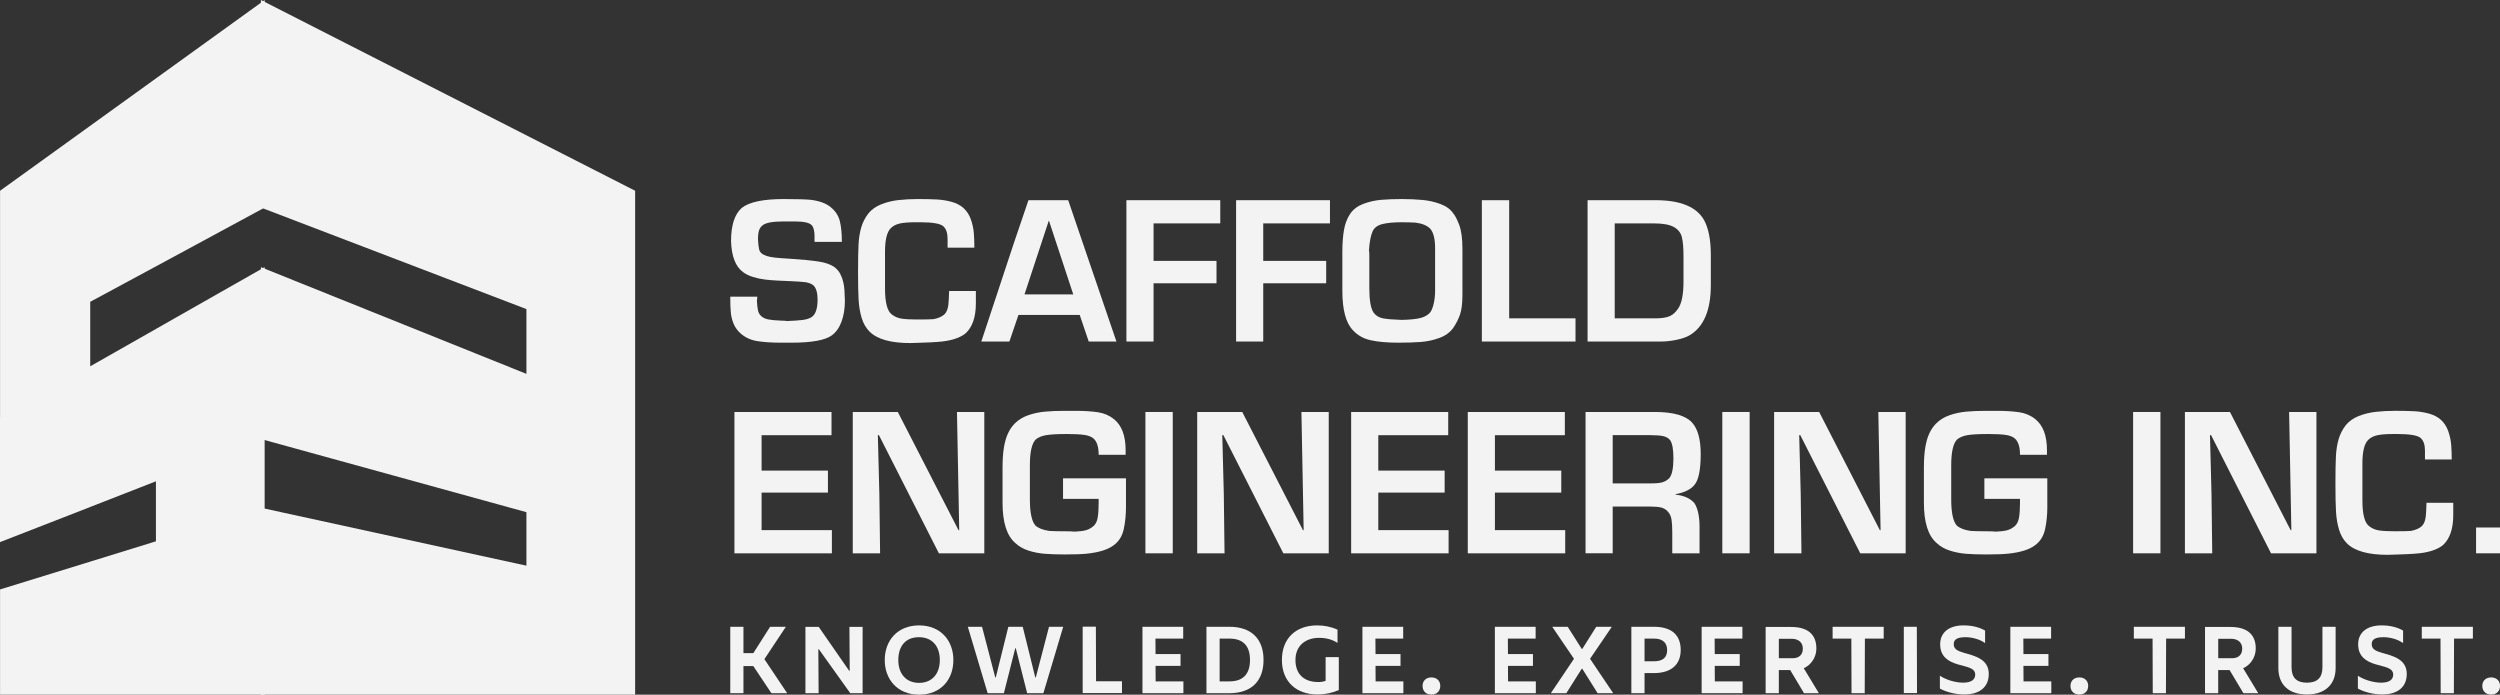 <svg xmlns="http://www.w3.org/2000/svg" id="Layer_2" data-name="Layer 2" viewBox="0 0 2339.26 650"><rect x="0" y="0" width="2339.26" height="650" fill="#333333" stroke="none"/><defs><style>      .cls-1 {        fill: #f3f3f3;      }    </style></defs><g id="Layer_1-2" data-name="Layer 1"><g><g><path class="cls-1" d="M733.62,186.26c11.74,0,20.14.24,25.19.73,8.15,1.06,14.32,3.36,18.51,6.89,4.42,3.59,7.26,7.94,8.52,13.04,1.26,5.11,1.89,11.57,1.89,19.37h-25.57v-5.31c0-4.95-.88-8.36-2.63-10.23-2.07-2.36-7.36-3.54-15.88-3.54h-10.42c-10.07,0-16.59,1.18-19.54,3.53-1.58,1.18-2.71,2.74-3.4,4.7-.69,1.95-1.03,4.85-1.03,8.7.23,4.39.61,7.57,1.14,9.52.53,1.95,1.86,3.49,3.98,4.61,1.72.92,3.85,1.62,6.39,2.11,2.54.49,5.54.86,9,1.1,3.46.24,6.74.47,9.84.67,10.48.66,19.12,1.49,25.94,2.5,6.81,1,12.03,2.87,15.65,5.6,2.21,1.78,3.95,3.9,5.21,6.37,1.26,2.47,2.17,5.05,2.73,7.75.56,2.7.9,5.04,1.01,7.02.11,1.98.26,5.28.43,9.9,0,7.35-1.04,13.86-3.12,19.55-2.08,5.68-5.1,9.99-9.06,12.92-6.2,4.59-18.85,6.89-37.94,6.89h-9.52c-8.47,0-15.77-.47-21.9-1.4-6.13-.93-11.35-3.23-15.65-6.91-3.16-2.72-5.46-5.84-6.91-9.34-1.45-3.5-2.34-7.11-2.67-10.82-.33-3.71-.49-8.57-.49-14.56h25.27c0,1.52-.11,2.76-.35,3.7.2,4.08.55,7.18,1.06,9.29.5,2.11,1.5,3.84,2.99,5.19,1.69,1.55,3.95,2.59,6.76,3.12,2.81.53,6.79.9,11.93,1.1,2.47,0,4.29.13,5.47.39,6.46-.29,11.31-.63,14.57-1.03,3.26-.4,5.98-1.24,8.16-2.5,3.9-2.41,5.85-7.94,5.85-16.59,0-6.09-1.23-10.46-3.7-13.1-.92-.83-2.08-1.52-3.49-2.05-1.41-.53-2.82-.9-4.24-1.1-1.42-.2-3.22-.37-5.4-.5-2.18-.13-4.63-.27-7.36-.41-4.71-.2-9.14-.4-13.31-.6-4.16-.2-8.13-.53-11.89-.99-3.76-.46-7.49-1.27-11.2-2.43-3.7-1.16-6.79-2.69-9.26-4.59-6.96-5.11-10.67-14.75-11.13-28.94,0-14.81,3.35-25.16,10.05-31.05,6.95-5.53,20.13-8.29,39.53-8.29Z"></path><path class="cls-1" d="M886.66,231.76v-8.26c0-5.34-1.29-9.23-3.87-11.67-2.7-2.58-10.04-3.87-22.04-3.87h-3.7c-6.72,0-11.8.4-15.24,1.21-3.44.8-6.19,2.22-8.22,4.26-3.64,3.53-5.47,10.88-5.47,22.04v34.57c0,13.26,2.18,21.37,6.54,24.32,2.61,2.04,5.68,3.31,9.19,3.83,3.51.52,8.39.77,14.61.77,7.52,0,12.57-.11,15.15-.34,4.53-.89,7.95-2.42,10.25-4.61,1.03-1.06,1.83-2.37,2.39-3.92.56-1.55.94-3.13,1.14-4.73.2-1.61.35-3.65.45-6.13.1-2.48.18-4.78.24-6.91h25.05v11.49c0,12.91-3.24,22.31-9.73,28.2-5.71,4.51-14.41,7.15-26.1,7.92-4.11.32-9.15.56-15.14.73-5.99.17-9.47.29-10.44.34-18.23,0-30.93-3.59-38.11-10.76-3.36-3.39-5.81-7.67-7.36-12.85-1.55-5.18-2.5-10.84-2.84-16.98-.34-6.14-.52-14.77-.52-25.87s.15-19.95.45-25.76c.3-5.81,1.13-11.1,2.5-15.86,1.36-4.76,3.61-9.17,6.74-13.22,3.04-3.73,7.08-6.59,12.12-8.57,5.04-1.98,10.39-3.29,16.04-3.92,5.66-.63,11.73-.95,18.22-.95,7.35,0,13.35.14,18,.41,4.65.27,9.17,1.01,13.54,2.22,4.38,1.21,8.03,3.1,10.96,5.68,3.16,2.87,5.48,6.44,6.98,10.7,1.49,4.26,2.41,8.44,2.76,12.53.34,4.09.52,8.75.52,13.97h-25.05Z"></path><path class="cls-1" d="M962.31,187.33h37.21l45.13,132.24h-25.92l-8.44-24.88h-57.32l-8.48,24.88h-26.27l30.32-91.69,13.78-40.55ZM958.61,275.49h45.65l-22.74-68.96h-.17l-22.74,68.96Z"></path><path class="cls-1" d="M1053.99,319.57v-132.24h87.82v21.7h-62.42v35.08h58.89v20.96h-58.89v54.5h-25.4Z"></path><path class="cls-1" d="M1156.62,319.57v-132.24h87.82v21.7h-62.42v35.08h58.89v20.96h-58.89v54.5h-25.4Z"></path><path class="cls-1" d="M1311.78,186.26c6.89,0,13.31.28,19.27.84,5.96.56,11.63,1.86,17.03,3.9,5.39,2.04,9.4,5.05,12.01,9.04,1.38,1.49,3.11,4.86,5.19,10.09,2.08,5.24,3.12,12.92,3.12,23.05v42.66c0,7.98-.76,14.15-2.26,18.51-1.51,4.36-3.64,8.54-6.39,12.53-3.04,4.19-7.35,7.3-12.92,9.34-5.57,2.04-11.29,3.29-17.18,3.74-5.88.46-12.96.69-21.23.69-10.08,0-18.57-.73-25.47-2.2-6.9-1.46-12.52-4.56-16.86-9.3-6.7-6.69-10.05-19.08-10.05-37.19v-36.16c0-7.66.49-14.48,1.49-20.45.99-5.97,3.02-11.19,6.09-15.67,2.87-4.02,6.96-7.02,12.28-9,5.31-1.98,10.8-3.21,16.47-3.7,5.67-.49,12.14-.73,19.4-.73ZM1312.15,207.95c-8.21,0-14.53.6-18.96,1.79-4.44,1.19-7.4,3.48-8.89,6.87-1.72,3.82-2.84,9.7-3.36,17.65.23,1.03.34,2.38.34,4.05v31.38c0,10.85,1.23,18.31,3.7,22.39,2.07,3.07,5.02,4.99,8.87,5.75,3.84.76,9.77,1.26,17.78,1.49,7.75-.17,13.61-.77,17.58-1.79,3.97-1.02,7.05-2.83,9.23-5.45,1.29-1.89,2.35-4.67,3.16-8.33.82-3.66,1.23-7.58,1.23-11.77v-39.86c0-8.35-1.46-14.34-4.39-17.95-2.9-3.07-7.49-5.02-13.78-5.85-3.87-.23-8.05-.34-12.53-.34Z"></path><path class="cls-1" d="M1386.57,187.33h25.57v110.55h62.07v21.7h-87.64v-132.24Z"></path><path class="cls-1" d="M1554.24,319.57h-68.74v-132.24h63.67c23.33,0,38.48,6.28,45.46,18.85,4.13,7.75,6.2,18.57,6.2,32.46v28.2c0,23.45-6.64,39.09-19.93,46.92-3.07,1.78-7.16,3.19-12.27,4.24-5.11,1.05-9.9,1.57-14.38,1.57ZM1549.16,297.88c5.08,0,9.21-.57,12.4-1.72,3.19-1.15,6.04-3.57,8.57-7.28,3.41-4.79,5.12-13.26,5.12-25.4v-23.76c0-7.8-.51-13.76-1.53-17.86-1.02-4.1-3.54-7.27-7.56-9.49-4.02-2.22-10.27-3.34-18.77-3.34h-36.5v88.85h38.27Z"></path><path class="cls-1" d="M687.22,517.73v-132.24h90.83v21.7h-65.43v33.15h62.08v20.62h-62.08v35.08h65.78v21.7h-91.17Z"></path><path class="cls-1" d="M797.94,385.49h42.14l56.78,110.55h.69l-2.11-110.55h25.57v132.24h-42.49l-56.09-110.55h-1.03l1.42,54.84.69,55.7h-25.57v-132.24Z"></path><path class="cls-1" d="M1053.6,473.3c0,8.29-.72,15.63-2.15,22.02-1.44,6.39-4.53,11.33-9.3,14.83-5.37,4.1-13.78,6.74-25.23,7.92-4.59.49-11.47.73-20.62.73-7.29,0-13.55-.21-18.79-.63-5.24-.42-10.3-1.41-15.2-2.99-4.89-1.58-9.02-3.96-12.38-7.14-7.89-6.83-11.84-19.36-11.84-37.58v-32.97c0-7.23.42-13.46,1.27-18.68.85-5.22,2.12-9.65,3.81-13.28,1.69-3.63,3.82-6.72,6.37-9.27,3.39-3.44,7.6-6.03,12.66-7.77,5.05-1.74,10.28-2.85,15.69-3.34,5.41-.49,11.54-.73,18.4-.73h9.69c8.29,0,15.34.43,21.14,1.29,5.8.86,10.8,2.97,15.02,6.33,7.4,5.8,11.11,15.54,11.11,29.23v4.26h-25.23c0-7.26-1.58-12.31-4.73-15.15-2.04-1.78-5-2.93-8.89-3.47-3.89-.53-9.33-.8-16.34-.8-8.67,0-15.06.35-19.18,1.06-4.12.7-7.37,2.06-9.75,4.07-3.65,3.64-5.47,11.7-5.47,24.15v31.73c0,12.43,1.71,20.61,5.12,24.54,2.75,2.55,7.1,4.26,13.04,5.12,3.3.23,8.24.34,14.81.34,4.1,0,7.1.11,9,.34,4.42-.2,7.89-.64,10.4-1.31,2.51-.67,4.93-2,7.25-3.98,2.01-1.84,3.3-4.54,3.87-8.11.57-3.57.86-8.1.86-13.58v-3.7h-33.32v-19.2h58.89v25.74Z"></path><path class="cls-1" d="M1071.77,385.49h25.57v132.24h-25.57v-132.24Z"></path><path class="cls-1" d="M1120.24,385.49h42.14l56.78,110.55h.69l-2.11-110.55h25.57v132.24h-42.49l-56.09-110.55h-1.03l1.42,54.84.69,55.7h-25.57v-132.24Z"></path><path class="cls-1" d="M1264.28,517.73v-132.24h90.83v21.7h-65.43v33.15h62.08v20.62h-62.08v35.08h65.78v21.7h-91.17Z"></path><path class="cls-1" d="M1373.4,517.73v-132.24h90.83v21.7h-65.43v33.15h62.08v20.62h-62.08v35.08h65.78v21.7h-91.17Z"></path><path class="cls-1" d="M1548.65,385.49c17.1,0,28.68,3.34,34.74,10.03,5.31,5.97,7.97,15.73,7.97,29.27,0,14.69-1.95,24.34-5.85,28.93-3.47,4.28-9.33,7.16-17.58,8.65v.52c7.74.75,13.6,3.39,17.58,7.92,3.18,5.08,4.77,12.56,4.77,22.43v24.49h-25.53v-19.93c0-4.59-.22-8.4-.67-11.43-.44-3.03-1.57-5.55-3.38-7.58-1.81-2.02-3.94-3.33-6.4-3.92s-5.74-.88-9.84-.88h-35.45v43.73h-25.4v-132.24h65.04ZM1544.8,407.18h-35.8v45.11h36.53c4.42,0,7.83-.36,10.21-1.08,2.38-.72,4.51-2.05,6.38-4,2.47-3.19,3.7-9.3,3.7-18.34,0-8.32-1-13.98-3.01-16.96-1.64-2.01-3.89-3.3-6.74-3.87-2.86-.57-6.61-.86-11.27-.86Z"></path><path class="cls-1" d="M1611.58,385.49h25.57v132.24h-25.57v-132.24Z"></path><path class="cls-1" d="M1660.06,385.49h42.14l56.78,110.55h.69l-2.11-110.55h25.57v132.24h-42.49l-56.09-110.55h-1.03l1.42,54.84.69,55.7h-25.57v-132.24Z"></path><path class="cls-1" d="M1915.71,473.3c0,8.29-.72,15.63-2.15,22.02-1.43,6.39-4.53,11.33-9.3,14.83-5.37,4.1-13.78,6.74-25.23,7.92-4.59.49-11.47.73-20.62.73-7.29,0-13.55-.21-18.79-.63-5.24-.42-10.3-1.41-15.2-2.99-4.89-1.58-9.02-3.96-12.38-7.14-7.89-6.83-11.84-19.36-11.84-37.58v-32.97c0-7.23.42-13.46,1.27-18.68.85-5.22,2.12-9.65,3.81-13.28,1.69-3.63,3.82-6.72,6.37-9.27,3.39-3.44,7.6-6.03,12.66-7.77,5.05-1.74,10.28-2.85,15.69-3.34,5.41-.49,11.54-.73,18.4-.73h9.69c8.29,0,15.34.43,21.14,1.29,5.8.86,10.81,2.97,15.02,6.33,7.4,5.8,11.1,15.54,11.1,29.23v4.26h-25.23c0-7.26-1.58-12.31-4.73-15.15-2.04-1.78-5-2.93-8.89-3.47-3.89-.53-9.33-.8-16.34-.8-8.67,0-15.06.35-19.18,1.06-4.12.7-7.37,2.06-9.75,4.07-3.64,3.64-5.47,11.7-5.47,24.15v31.73c0,12.43,1.71,20.61,5.12,24.54,2.75,2.55,7.1,4.26,13.04,5.12,3.3.23,8.24.34,14.81.34,4.1,0,7.1.11,9,.34,4.42-.2,7.88-.64,10.39-1.31,2.51-.67,4.93-2,7.25-3.98,2.01-1.84,3.3-4.54,3.87-8.11.57-3.57.86-8.1.86-13.58v-3.7h-33.32v-19.2h58.89v25.74Z"></path><path class="cls-1" d="M1995.96,385.49h25.57v132.24h-25.57v-132.24Z"></path><path class="cls-1" d="M2044.43,385.49h42.14l56.78,110.55h.69l-2.11-110.55h25.57v132.24h-42.49l-56.09-110.55h-1.03l1.42,54.84.69,55.7h-25.57v-132.24Z"></path><path class="cls-1" d="M2269.05,429.91v-8.26c0-5.34-1.29-9.23-3.87-11.67-2.7-2.58-10.04-3.87-22.04-3.87h-3.7c-6.71,0-11.79.4-15.24,1.21-3.44.8-6.19,2.23-8.22,4.26-3.64,3.53-5.47,10.88-5.47,22.04v34.57c0,13.26,2.18,21.37,6.54,24.32,2.61,2.04,5.68,3.32,9.19,3.83,3.52.52,8.39.77,14.62.77,7.52,0,12.57-.11,15.15-.34,4.53-.89,7.95-2.42,10.24-4.61,1.03-1.06,1.83-2.37,2.39-3.92.56-1.55.94-3.13,1.14-4.73.2-1.61.35-3.65.45-6.13.1-2.48.18-4.79.24-6.91h25.05v11.49c0,12.91-3.24,22.31-9.73,28.2-5.71,4.5-14.41,7.14-26.1,7.92-4.11.32-9.15.56-15.14.73-5.99.17-9.47.29-10.44.34-18.23,0-30.93-3.59-38.11-10.76-3.36-3.39-5.81-7.67-7.36-12.85-1.55-5.18-2.5-10.84-2.84-16.98-.34-6.14-.52-14.77-.52-25.87s.15-19.95.45-25.77c.3-5.81,1.13-11.1,2.5-15.86,1.36-4.76,3.61-9.17,6.74-13.22,3.04-3.73,7.08-6.59,12.12-8.57,5.04-1.98,10.39-3.29,16.04-3.92,5.65-.63,11.73-.95,18.21-.95,7.35,0,13.35.14,18,.41,4.65.27,9.16,1.01,13.54,2.22,4.38,1.21,8.03,3.1,10.96,5.68,3.16,2.87,5.48,6.43,6.98,10.7,1.49,4.26,2.41,8.44,2.75,12.53.34,4.09.52,8.75.52,13.97h-25.06Z"></path><path class="cls-1" d="M2339.26,493.58v24.15h-22.39v-24.15h22.39Z"></path></g><g><path class="cls-1" d="M683.31,586.48h12.34v24.68h9.23l15.71-24.68h14.76l-20.11,30.29,21.32,31.85h-14.76l-16.92-25.37h-9.23v25.37h-12.34v-62.14Z"></path><path class="cls-1" d="M753.64,586.56h12.43l28.48,41.08h.52l-.26-41.08h12.34v62.05h-11.57l-29.34-41.08h-.52l.26,41.08h-12.34v-62.05Z"></path><path class="cls-1" d="M827.86,617.64c0-18.3,11.91-32.45,32.11-32.45s32.1,14.16,32.1,32.45-11.74,32.36-32.1,32.36-32.11-14.5-32.11-32.36ZM879.39,617.64c0-12.86-6.99-21.41-19.59-21.41s-19.25,8.54-19.25,21.41,7.34,21.32,19.42,21.32,19.42-8.37,19.42-21.32Z"></path><path class="cls-1" d="M905.62,586.48h13.29l12.34,47.38h.52l11.74-47.38h13.46l11.74,47.38h.52l12.34-47.38h13.29l-18.56,62.14h-15.19l-10.62-42.03h-.52l-10.62,42.03h-15.19l-18.56-62.14Z"></path><path class="cls-1" d="M1013.07,586.39h12.34l.17,51.09h24.25v11.05h-36.77v-62.14Z"></path><path class="cls-1" d="M1068.99,586.48h38.15v11.05h-25.98l.09,14.5h23.39v11.05h-23.39l.09,14.5h25.98v11.05h-38.32v-62.14Z"></path><path class="cls-1" d="M1128.88,586.48h21.49c20.63,0,31.93,11.39,31.93,31.07s-11.31,31.07-31.93,31.07h-21.49v-62.14ZM1150.37,637.57c12.51,0,19.25-6.56,19.25-20.02s-6.65-20.02-19.25-20.02h-9.15v40.05h9.15Z"></path><path class="cls-1" d="M1199.48,617.55c0-20.11,12.95-32.37,32.97-32.37,6.73,0,13.12,1.3,19.07,3.97v12.43c-4.83-3.19-10.61-4.75-17.26-4.75-12.34,0-22.09,7.08-22.09,20.72s8.37,20.63,21.32,20.63c2.59,0,4.83-.34,6.9-1.12v-22.18h12.34v30.81c-6.47,2.76-12.95,4.14-19.94,4.14-19.76,0-33.31-12-33.31-32.28Z"></path><path class="cls-1" d="M1274.82,586.48h38.15v11.05h-25.98l.09,14.5h23.39v11.05h-23.39l.09,14.5h25.98v11.05h-38.32v-62.14Z"></path><path class="cls-1" d="M1331.09,641.8c0-4.92,3.45-7.94,8.29-7.94s8.29,3.02,8.29,7.94-3.28,8.11-8.29,8.11-8.29-3.19-8.29-8.11Z"></path><path class="cls-1" d="M1398.75,586.48h38.15v11.05h-25.98l.09,14.5h23.39v11.05h-23.39l.09,14.5h25.98v11.05h-38.32v-62.14Z"></path><path class="cls-1" d="M1472.79,616.43l-20.37-29.95h14.5l13.12,20.71h.52l13.03-20.71h14.59l-20.37,29.95,21.66,32.19h-14.59l-14.33-22.87h-.52l-14.41,22.87h-14.5l21.66-32.19Z"></path><path class="cls-1" d="M1526.47,586.48h21.06c17.78,0,25.11,8.72,25.11,21.75s-8.2,21.58-25.11,21.58h-8.72v18.81h-12.34v-62.14ZM1547.7,618.76c8.72,0,12.25-3.97,12.25-10.53,0-6.22-3.54-10.7-12.25-10.7h-8.89v21.23h8.89Z"></path><path class="cls-1" d="M1592.23,586.48h38.15v11.05h-25.98l.09,14.5h23.39v11.05h-23.39l.09,14.5h25.98v11.05h-38.32v-62.14Z"></path><path class="cls-1" d="M1652.13,586.65h23.73c14.67,0,23.73,6.13,23.73,20.2,0,8.46-5.35,15.71-11.82,18.38l14.15,23.39h-13.89l-12.95-21.66h-10.62v21.66h-12.34v-61.97ZM1677.33,615.91c6.04,0,9.58-3.19,9.58-9.06s-4.32-9.15-10.44-9.15h-12v18.21h12.86Z"></path><path class="cls-1" d="M1732.3,597.53h-17.52v-11.05h47.81v11.05h-17.6l-.17,51.09h-12.34l-.17-51.09Z"></path><path class="cls-1" d="M1781.41,586.48h12.17l.17,62.05h-12.34v-62.05Z"></path><path class="cls-1" d="M1815.15,644.3v-12c6.65,4.32,15.45,6.47,21.75,6.47,7.77,0,11.31-2.93,11.31-7.51,0-6.65-8.37-7.16-16.74-9.75-8.46-2.59-16.05-7.16-16.05-18.64s8.8-17.69,21.84-17.69c7.85,0,14.59,1.64,20.2,4.83v11.74c-5.18-3.71-12.34-5.52-18.3-5.52-7.94,0-11.05,2.24-11.05,6.47,0,5.09,4.31,6.56,9.75,8.2,9.84,2.85,23.04,5.7,23.04,19.77,0,12.51-8.97,19.16-22.96,19.16-6.9,0-16.14-1.81-22.78-5.52Z"></path><path class="cls-1" d="M1881.08,586.48h38.15v11.05h-25.98l.09,14.5h23.39v11.05h-23.39l.09,14.5h25.98v11.05h-38.32v-62.14Z"></path><path class="cls-1" d="M1937.35,641.8c0-4.92,3.45-7.94,8.29-7.94s8.29,3.02,8.29,7.94-3.28,8.11-8.29,8.11-8.29-3.19-8.29-8.11Z"></path><path class="cls-1" d="M2014.16,597.53h-17.52v-11.05h47.81v11.05h-17.6l-.17,51.09h-12.34l-.17-51.09Z"></path><path class="cls-1" d="M2063.26,586.65h23.73c14.67,0,23.73,6.13,23.73,20.2,0,8.46-5.35,15.71-11.82,18.38l14.15,23.39h-13.89l-12.95-21.66h-10.62v21.66h-12.34v-61.97ZM2088.47,615.91c6.04,0,9.58-3.19,9.58-9.06s-4.32-9.15-10.44-9.15h-12v18.21h12.86Z"></path><path class="cls-1" d="M2131.87,625.06v-38.58h12.34v37.89c0,9.5,4.49,14.41,14.41,14.41s14.5-4.92,14.5-14.41v-37.89h12.34v38.58c0,15.71-10.27,24.77-26.84,24.77s-26.75-8.8-26.75-24.77Z"></path><path class="cls-1" d="M2206.27,644.3v-12c6.65,4.32,15.45,6.47,21.75,6.47,7.77,0,11.3-2.93,11.3-7.51,0-6.65-8.37-7.16-16.74-9.75-8.46-2.59-16.05-7.16-16.05-18.64s8.8-17.69,21.84-17.69c7.85,0,14.59,1.64,20.2,4.83v11.74c-5.18-3.71-12.34-5.52-18.3-5.52-7.94,0-11.05,2.24-11.05,6.47,0,5.09,4.31,6.56,9.75,8.2,9.84,2.85,23.04,5.7,23.04,19.77,0,12.51-8.97,19.16-22.96,19.16-6.9,0-16.14-1.81-22.78-5.52Z"></path><path class="cls-1" d="M2283.59,597.53h-17.52v-11.05h47.81v11.05h-17.61l-.17,51.09h-12.34l-.17-51.09Z"></path><path class="cls-1" d="M2322.69,641.8c0-4.92,3.45-7.94,8.29-7.94s8.29,3.02,8.29,7.94-3.28,8.11-8.29,8.11-8.29-3.19-8.29-8.11Z"></path></g><polygon class="cls-1" points="244.15 0 244.15 194.23 492.58 289.21 492.58 349.83 244.15 250 244.15 410.8 492.58 479.25 492.58 529.31 244.15 475.12 244.15 649.99 492.58 649.99 594.3 649.99 594.3 551.5 594.3 507.28 594.3 390.7 594.3 328.1 594.3 178.49 244.15 0"></polygon><polygon class="cls-1" points="163.24 239.89 247.62 194.23 247.62 .04 16.25 166.84 .05 178.49 .05 328.07 .05 390.7 0 390.73 0 507.24 .05 507.22 .05 507.24 84.43 474.39 84.43 474.37 145.9 450.35 145.9 506.51 84.43 525.51 .05 551.54 .05 650 .05 650 .05 650 84.43 650 84.43 650 145.9 650 145.9 650 247.62 650 247.62 650 247.62 475.13 247.62 410.78 247.62 249.97 163.22 297.94 145.9 307.81 84.43 342.74 84.43 282.4 163.24 239.89"></polygon></g></g></svg>